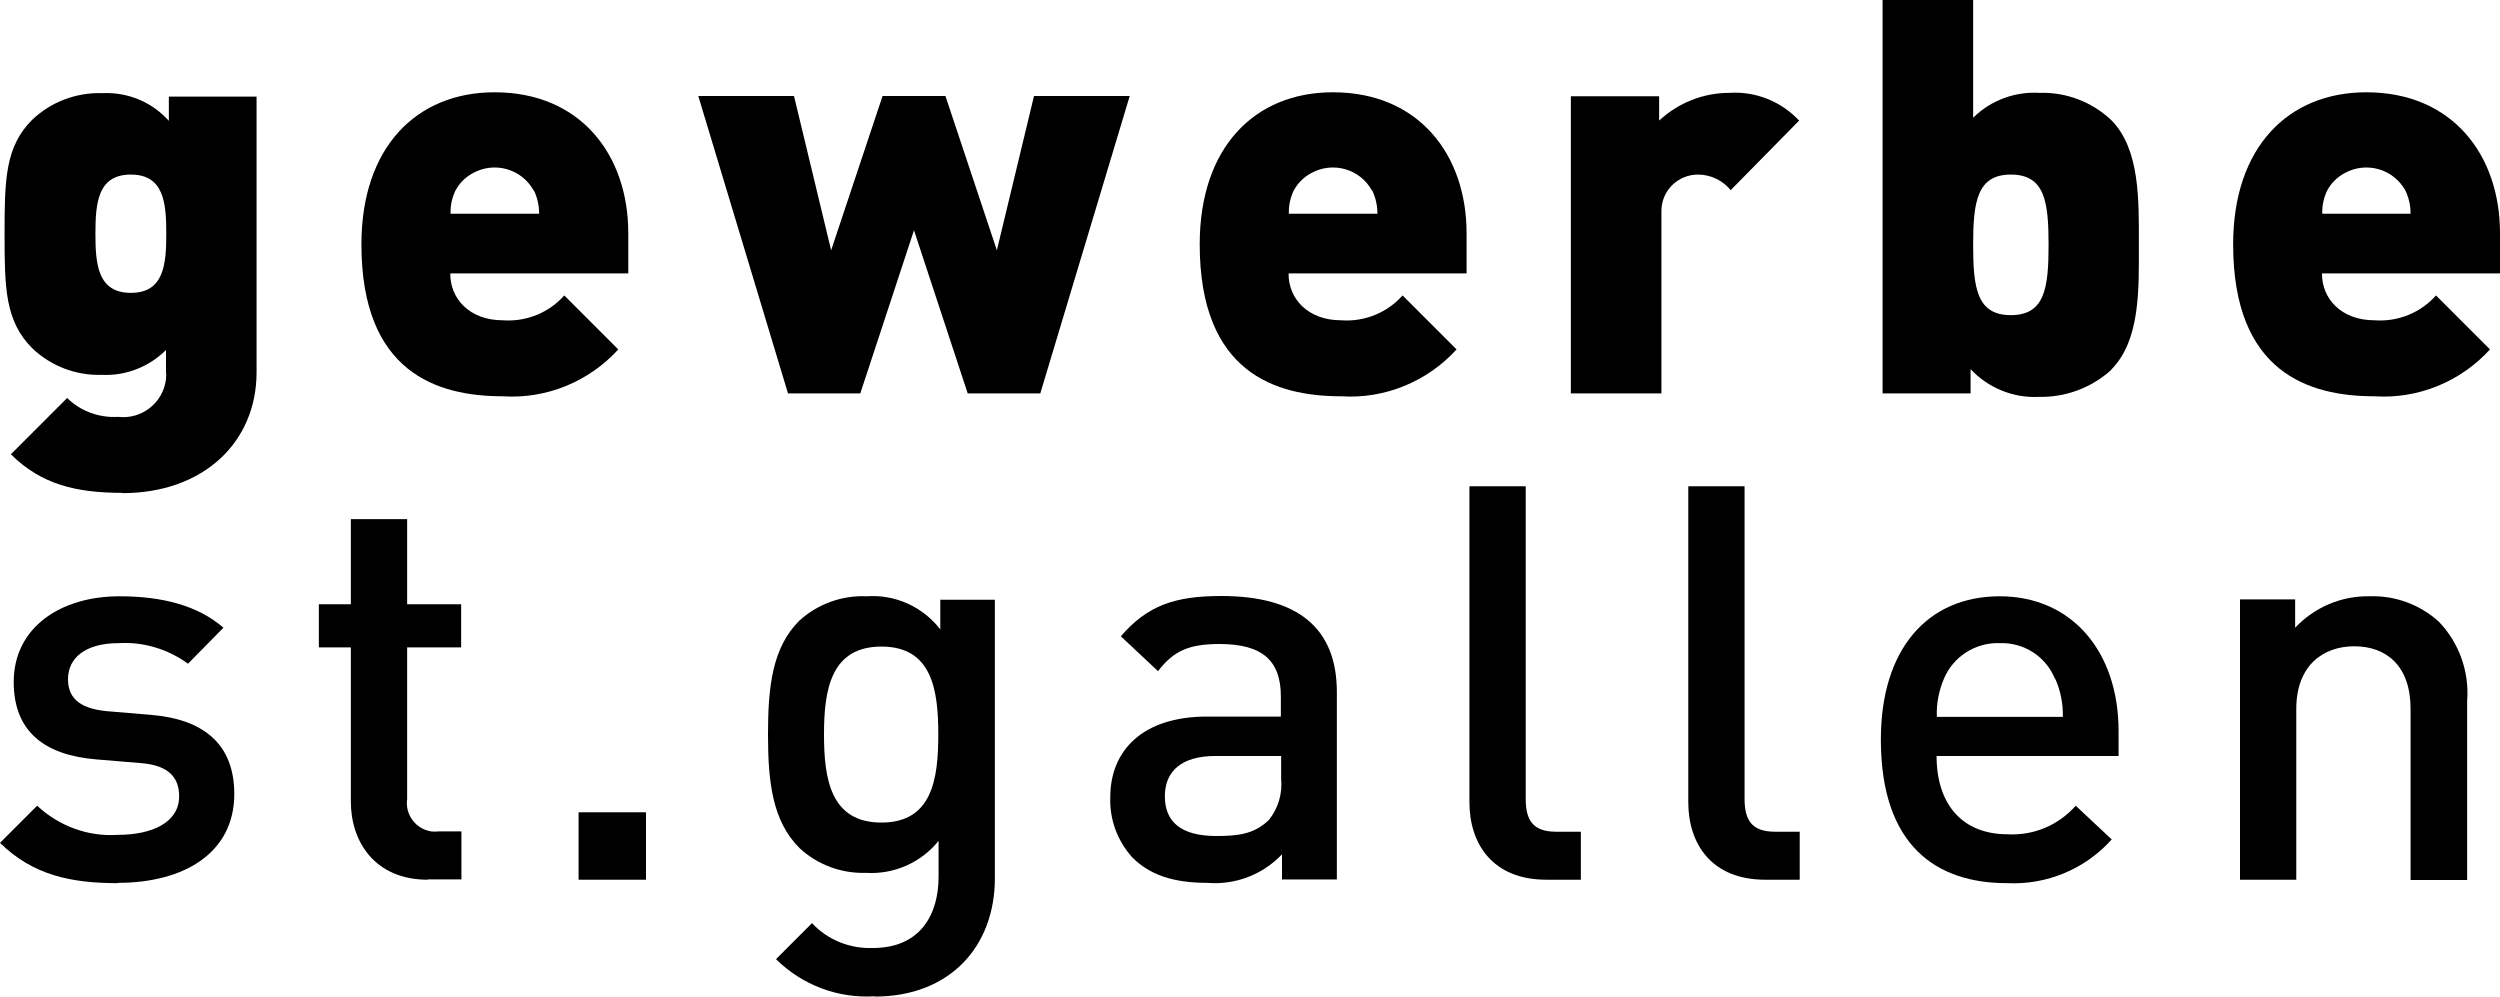 <?xml version="1.0" encoding="UTF-8"?>
<svg id="Ebene_2" data-name="Ebene 2" xmlns="http://www.w3.org/2000/svg" viewBox="0 0 87.5 34.88">
  <g id="Ebene_1-2" data-name="Ebene 1">
    <g id="gewerbesg">
      <g id="Gruppe_1242" data-name="Gruppe 1242">
        <path id="Pfad_680" data-name="Pfad 680" d="M4.29,17.25c-1.62,0-2.84-.29-3.91-1.35l1.97-1.97c.47.46,1.12.7,1.78.66.83.1,1.58-.49,1.68-1.32.01-.09.01-.18,0-.27v-.75c-.59.59-1.41.91-2.24.87-.9.03-1.78-.3-2.44-.93-.95-.95-.97-2.11-.97-4s.02-3.06.97-4c.66-.63,1.55-.96,2.46-.93.88-.04,1.73.31,2.32.97v-.85h3.07v9.65c0,2.45-1.86,4.23-4.7,4.23ZM4.58,6.11c-1.16,0-1.24,1-1.24,2.07s.08,2.07,1.24,2.07,1.24-1,1.24-2.07-.08-2.07-1.24-2.07h0Z"/>
        <path id="Pfad_681" data-name="Pfad 681" d="M15.76,9.59c0,.85.66,1.62,1.84,1.62.81.06,1.61-.26,2.15-.87l1.89,1.89c-1.03,1.13-2.52,1.74-4.04,1.64-2.3,0-4.95-.83-4.95-5.32,0-3.4,1.93-5.32,4.66-5.32,3.02,0,4.68,2.2,4.68,4.93v1.41h-6.22ZM18.68,6.67c-.42-.76-1.37-1.03-2.13-.61-.26.14-.47.35-.61.61-.12.25-.18.53-.17.81h3.1c0-.28-.06-.56-.18-.81h0Z"/>
        <path id="Pfad_682" data-name="Pfad 682" d="M36.4,13.77h-2.53l-1.88-5.71-1.88,5.71h-2.53l-3.14-10.41h3.35l1.3,5.4,1.8-5.4h2.2l1.8,5.4,1.3-5.4h3.35l-3.13,10.41Z"/>
        <path id="Pfad_683" data-name="Pfad 683" d="M45.1,9.59c0,.85.66,1.62,1.84,1.62.81.06,1.61-.26,2.15-.87l1.89,1.89c-1.03,1.13-2.52,1.74-4.04,1.64-2.3,0-4.95-.83-4.95-5.32,0-3.4,1.93-5.32,4.66-5.32,3.02,0,4.68,2.2,4.68,4.93v1.41h-6.22ZM48.02,6.67c-.42-.76-1.37-1.03-2.13-.61-.26.14-.47.35-.61.61-.12.25-.18.53-.17.81h3.1c0-.28-.06-.56-.18-.81h0Z"/>
        <path id="Pfad_684" data-name="Pfad 684" d="M60.57,6.65c-.28-.34-.7-.54-1.14-.54-.71,0-1.28.57-1.28,1.27,0,.05,0,.11,0,.16v6.23h-3.17V3.37h3.09v.85c.67-.62,1.54-.97,2.46-.97.92-.06,1.81.3,2.44.97l-2.4,2.44Z"/>
        <path id="Pfad_685" data-name="Pfad 685" d="M73.9,12.94c-.69.63-1.6.97-2.53.95-.9.05-1.78-.31-2.4-.97v.85h-3.08V0h3.17v4.12c.62-.61,1.46-.92,2.32-.87.93-.03,1.83.31,2.51.95,1.02,1.02.97,2.84.97,4.37s.06,3.34-.97,4.37ZM70.38,6.11c-1.18,0-1.32.95-1.32,2.46s.13,2.46,1.32,2.46,1.32-.95,1.32-2.46-.13-2.46-1.32-2.46h0Z"/>
        <path id="Pfad_686" data-name="Pfad 686" d="M81.27,9.59c0,.85.66,1.62,1.84,1.62.81.06,1.61-.26,2.15-.87l1.89,1.89c-1.03,1.13-2.52,1.74-4.04,1.64-2.3,0-4.95-.83-4.95-5.32,0-3.4,1.93-5.32,4.66-5.32,3.02,0,4.68,2.2,4.68,4.93v1.41h-6.23ZM84.19,6.67c-.42-.76-1.37-1.03-2.13-.61-.26.14-.47.35-.61.61-.12.25-.18.53-.17.81h3.09c0-.28-.06-.56-.18-.81h0Z"/>
      </g>
      <path id="Pfad_687" data-name="Pfad 687" d="M4.12,30.91c-1.61,0-2.96-.27-4.12-1.41l1.3-1.3c.76.71,1.78,1.09,2.82,1.02,1.2,0,2.15-.43,2.15-1.35,0-.66-.37-1.08-1.32-1.16l-1.57-.13c-1.84-.15-2.9-.99-2.9-2.71,0-1.91,1.64-3,3.7-3,1.47,0,2.73.31,3.64,1.1l-1.24,1.26c-.7-.51-1.55-.77-2.42-.72-1.18,0-1.78.52-1.78,1.26,0,.58.31,1.02,1.35,1.12l1.55.13c1.84.15,2.92,1.02,2.92,2.77,0,2.05-1.74,3.11-4.08,3.11Z"/>
      <g id="Gruppe_1243" data-name="Gruppe 1243">
        <path id="Pfad_688" data-name="Pfad 688" d="M14.97,30.79c-1.84,0-2.69-1.32-2.69-2.73v-5.4h-1.12v-1.51h1.12v-2.98h1.97v2.98h1.89v1.51h-1.89v5.3c-.08.54.29,1.05.84,1.14.08.01.17.01.25,0h.81v1.68h-1.18Z"/>
        <path id="Pfad_689" data-name="Pfad 689" d="M20.25,30.79v-2.36h2.36v2.36h-2.36Z"/>
        <path id="Pfad_690" data-name="Pfad 690" d="M30.62,34.87c-1.29.08-2.54-.39-3.46-1.3l1.26-1.26c.55.59,1.33.9,2.13.87,1.67,0,2.3-1.18,2.3-2.49v-1.26c-.61.76-1.56,1.18-2.53,1.12-.86.03-1.71-.28-2.34-.87-.95-.95-1.1-2.32-1.1-3.98s.15-3.04,1.1-3.98c.64-.58,1.49-.89,2.36-.85,1-.07,1.96.37,2.57,1.16v-1.04h1.91v9.75c0,2.4-1.59,4.14-4.2,4.14ZM30.85,22.63c-1.78,0-2.01,1.53-2.01,3.08s.23,3.08,2.01,3.08,1.99-1.53,1.99-3.08-.21-3.08-1.99-3.08Z"/>
        <path id="Pfad_691" data-name="Pfad 691" d="M44.87,30.79v-.89c-.67.71-1.63,1.08-2.61,1-1.22,0-2.03-.29-2.63-.89-.52-.58-.8-1.33-.77-2.11,0-1.64,1.14-2.82,3.38-2.82h2.59v-.7c0-1.24-.62-1.84-2.15-1.84-1.08,0-1.61.25-2.15.95l-1.3-1.22c.93-1.08,1.89-1.41,3.52-1.41,2.69,0,4.04,1.14,4.04,3.36v6.56h-1.94ZM44.83,26.46h-2.3c-1.16,0-1.76.52-1.76,1.41s.56,1.39,1.8,1.39c.75,0,1.32-.06,1.84-.56.33-.41.48-.93.43-1.45v-.79h0Z"/>
        <path id="Pfad_692" data-name="Pfad 692" d="M54.12,30.79c-1.88,0-2.69-1.26-2.69-2.71v-11.06h1.97v10.95c0,.75.27,1.14,1.06,1.14h.87v1.68h-1.22Z"/>
        <path id="Pfad_693" data-name="Pfad 693" d="M61.78,30.79c-1.88,0-2.69-1.26-2.69-2.71v-11.06h1.97v10.95c0,.75.27,1.14,1.06,1.14h.87v1.68h-1.22Z"/>
      </g>
      <g id="Gruppe_1244" data-name="Gruppe 1244">
        <path id="Pfad_694" data-name="Pfad 694" d="M67.78,26.46c0,1.68.89,2.74,2.49,2.74.91.05,1.78-.32,2.38-1l1.26,1.18c-.93,1.04-2.28,1.6-3.67,1.53-2.46,0-4.41-1.3-4.41-5.03,0-3.17,1.64-5.01,4.16-5.01s4.16,1.93,4.16,4.72v.87h-6.37ZM71.92,23.75c-.32-.78-1.09-1.27-1.93-1.24-.84-.03-1.62.46-1.95,1.24-.18.42-.27.88-.25,1.34h4.41c.01-.46-.08-.92-.27-1.34h0Z"/>
        <path id="Pfad_695" data-name="Pfad 695" d="M84.37,30.79v-5.98c0-1.53-.87-2.19-1.97-2.19s-2.03.68-2.03,2.19v5.98h-1.97v-9.81h1.93v.99c.68-.72,1.62-1.12,2.61-1.1.89-.03,1.76.29,2.42.89.71.74,1.07,1.75.99,2.77v6.27h-1.97Z"/>
      </g>
    </g>
  </g>
</svg>